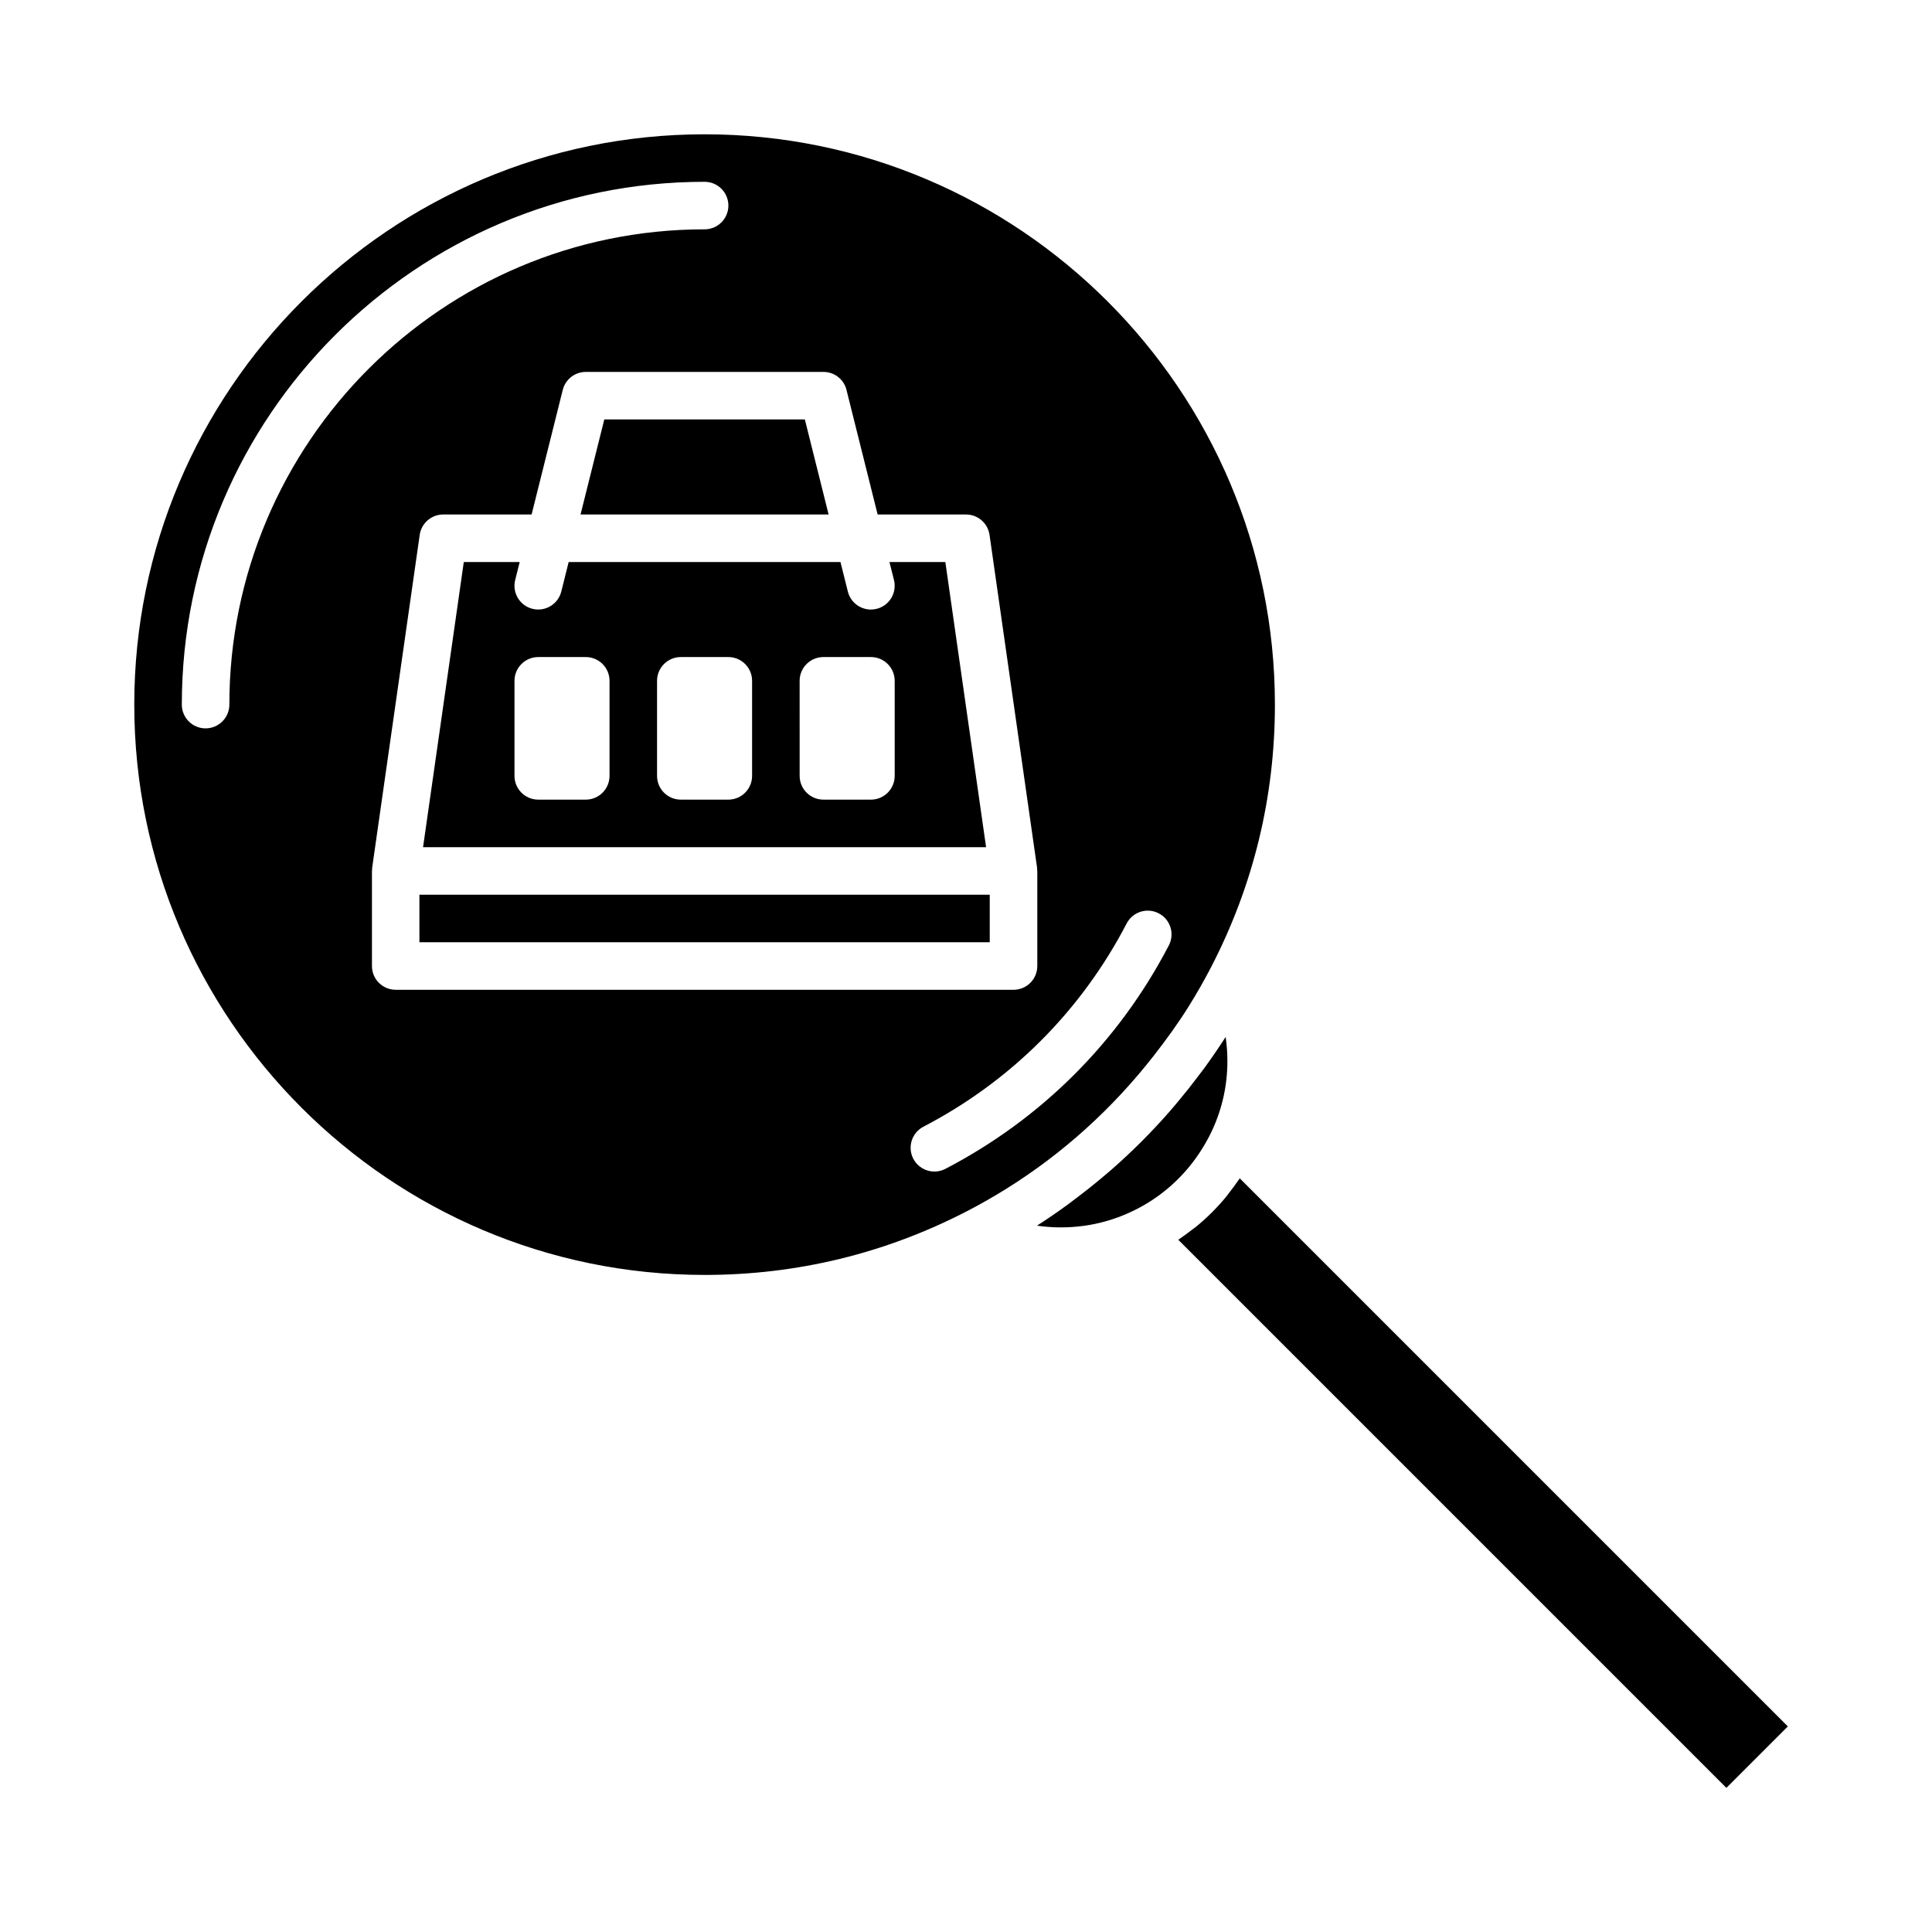 <?xml version="1.0" encoding="UTF-8"?>
<!-- The Best Svg Icon site in the world: iconSvg.co, Visit us! https://iconsvg.co -->
<svg fill="#000000" width="800px" height="800px" version="1.1" viewBox="144 144 512 512" xmlns="http://www.w3.org/2000/svg">
 <g>
  <path d="m292.75 300.76c-0.848 3.371-4.262 5.422-7.637 4.586-3.375-0.84-5.426-4.262-4.586-7.637l1.195-4.769h-14.812l-10.797 75.57h149.21l-10.797-75.57h-14.812l1.195 4.769c0.84 3.375-1.211 6.797-4.586 7.637-0.516 0.125-1.027 0.191-1.531 0.191-2.82 0-5.391-1.91-6.106-4.769l-1.953-7.824h-72.035zm63.16 23.664c0-3.477 2.82-6.297 6.297-6.297h12.598c3.477 0 6.297 2.82 6.297 6.297v25.191c0 3.477-2.82 6.297-6.297 6.297h-12.594c-3.477 0-6.297-2.82-6.297-6.297zm-37.785 0c0-3.477 2.82-6.297 6.297-6.297h12.594c3.477 0 6.297 2.82 6.297 6.297v25.191c0 3.477-2.82 6.297-6.297 6.297h-12.594c-3.477 0-6.297-2.82-6.297-6.297zm-12.594 0v25.191c0 3.477-2.82 6.297-6.297 6.297h-12.594c-3.477 0-6.297-2.82-6.297-6.297v-25.191c0-3.477 2.82-6.297 6.297-6.297h12.594c3.477 0 6.297 2.82 6.297 6.297z"/>
  <path d="m330.73 481.87c24.477 0 47.891-5.691 69.605-16.93 3.477-1.809 6.863-3.738 10.16-5.785 15.195-9.438 28.398-21.453 39.316-35.449 3.309-4.246 6.484-8.609 9.344-13.219 2.051-3.301 3.981-6.691 5.789-10.168 11.23-21.699 16.922-45.121 16.922-69.59 0-83.34-67.801-151.14-151.14-151.14-83.34 0-151.14 67.801-151.14 151.14 0.008 83.344 67.809 151.14 151.15 151.14zm111.85-93.148c1.602-3.09 5.41-4.281 8.496-2.68 3.09 1.602 4.289 5.406 2.68 8.496-13.254 25.484-33.73 45.961-59.223 59.223-0.926 0.484-1.918 0.715-2.902 0.715-2.273 0-4.469-1.238-5.594-3.394-1.605-3.082-0.406-6.887 2.68-8.496 23.188-12.062 41.812-30.688 53.863-53.863zm-74.25-141.39 8.254 33.016h23.422c3.133 0 5.789 2.309 6.231 5.406l12.594 88.168c0.035 0.23 0.016 0.457 0.023 0.691 0 0.07 0.039 0.133 0.039 0.203v25.191c0 3.477-2.82 6.297-6.297 6.297l-163.73-0.004c-3.477 0-6.297-2.82-6.297-6.297v-25.191c0-0.07 0.039-0.133 0.039-0.203 0.004-0.23-0.012-0.457 0.023-0.691l12.594-88.168c0.441-3.102 3.098-5.406 6.231-5.406h23.422l8.254-33.016c0.703-2.801 3.223-4.766 6.117-4.766h62.977c2.891 0 5.41 1.965 6.109 4.769zm-169.85 89.695c-3.477 0-6.297-2.82-6.297-6.297 0-76.398 62.148-138.55 138.55-138.55 3.477 0 6.297 2.82 6.297 6.297 0 3.477-2.82 6.297-6.297 6.297-69.449 0-125.95 56.504-125.95 125.95 0 3.473-2.824 6.297-6.297 6.297z"/>
  <path d="m617.8 601.52-145.25-145.25c-0.117 0.176-0.25 0.332-0.367 0.504-0.711 1.059-1.477 2.074-2.258 3.082-0.336 0.438-0.656 0.898-1.008 1.324-2.324 2.82-4.914 5.41-7.734 7.738-0.457 0.379-0.945 0.715-1.422 1.078-0.973 0.75-1.949 1.484-2.973 2.176-0.18 0.121-0.348 0.266-0.527 0.387l145.25 145.25z"/>
  <path d="m462.87 447.95c0.902-1.496 1.75-3.027 2.473-4.637 2.609-5.723 3.93-11.809 3.93-18.121 0-2.141-0.156-4.281-0.465-6.394-1.789 2.805-3.68 5.535-5.621 8.219-0.469 0.645-0.961 1.258-1.438 1.895-1.812 2.418-3.688 4.785-5.621 7.094-0.66 0.789-1.32 1.578-1.996 2.352-2.445 2.805-4.984 5.523-7.613 8.152s-5.344 5.168-8.152 7.613c-0.777 0.676-1.562 1.328-2.348 1.988-2.312 1.941-4.68 3.82-7.098 5.629-0.637 0.473-1.25 0.969-1.891 1.438-2.684 1.949-5.414 3.84-8.227 5.633 8.328 1.211 16.859 0.031 24.48-3.449 8.211-3.699 14.992-9.797 19.586-17.41z"/>
  <path d="m255.15 381.11h151.14v12.594h-151.14z"/>
  <path d="m363.59 280.34-6.297-25.191h-53.145l-6.297 25.191z"/>
 </g>
</svg>
